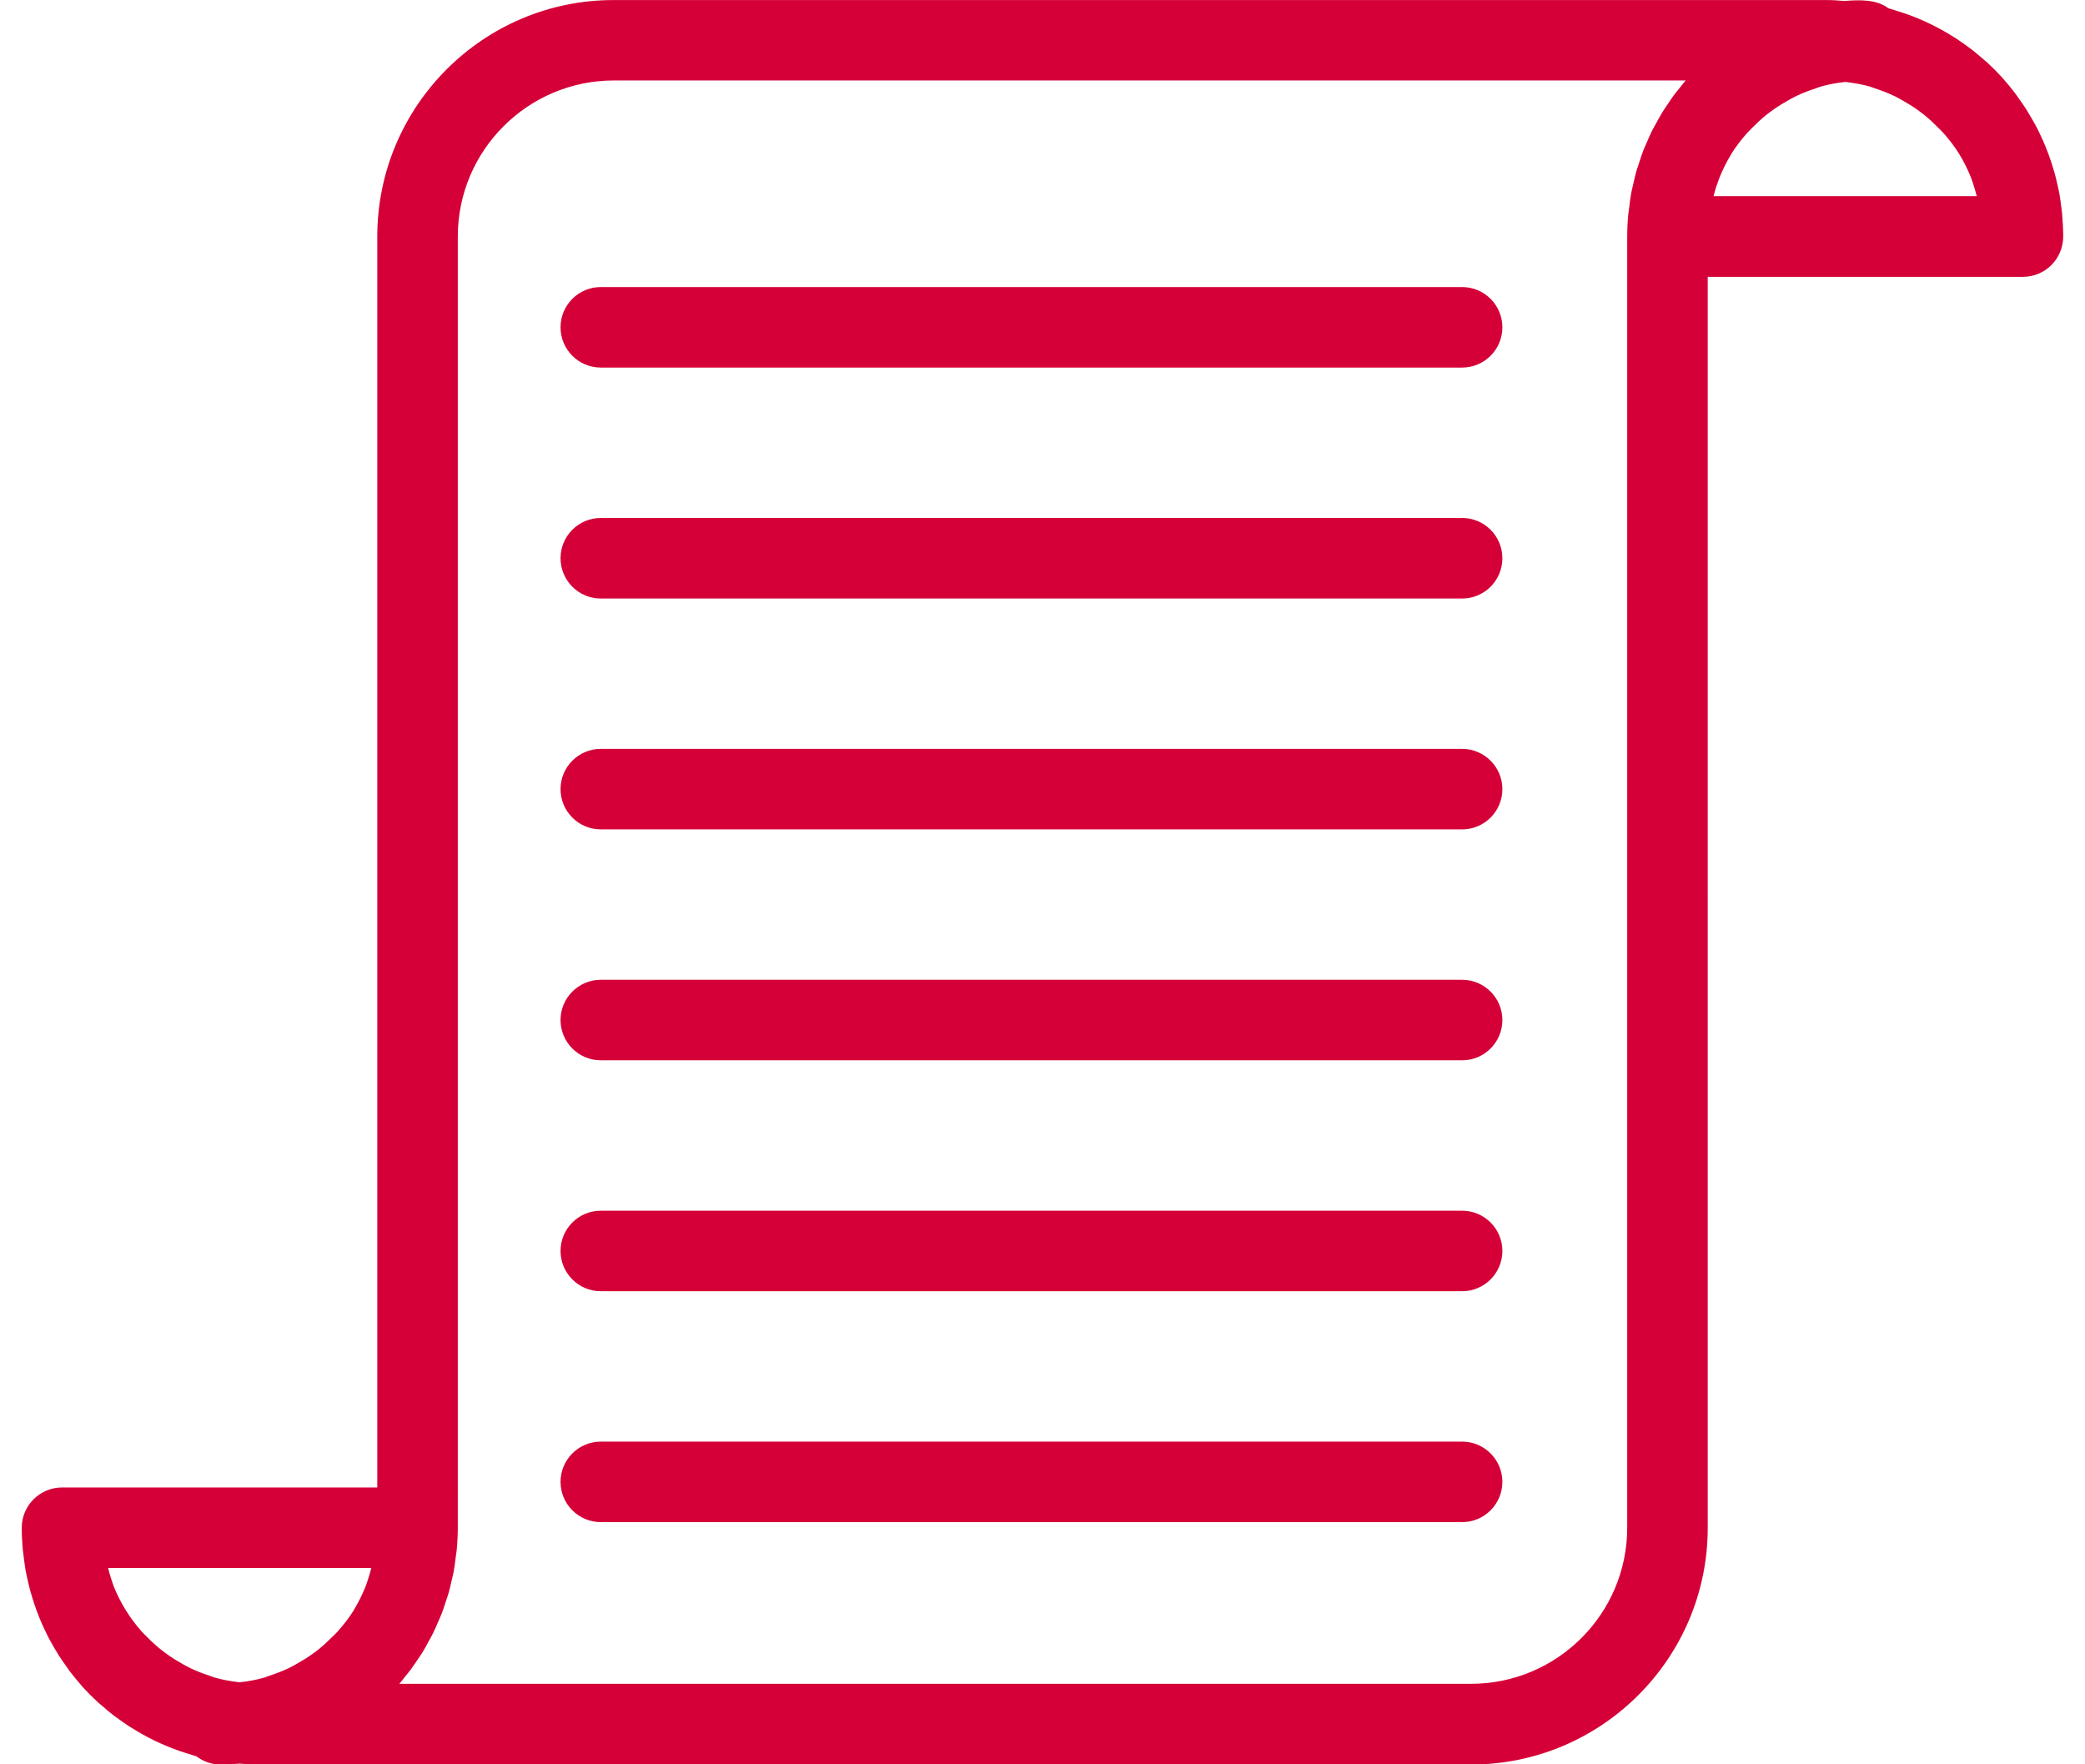 <?xml version="1.0" encoding="UTF-8"?>
<svg id="criterios" xmlns="http://www.w3.org/2000/svg" width="39" height="33" version="1.1" viewBox="0 0 39 33">
  <!-- Generator: Adobe Illustrator 29.5.0, SVG Export Plug-In . SVG Version: 2.1.0 Build 137)  -->
  <path d="M38.575,4.021c-.004-.044-.011-.086-.016-.129-.011-.089-.022-.177-.037-.264-.009-.05-.021-.1-.032-.149-.017-.079-.035-.157-.056-.233-.014-.051-.03-.102-.046-.152-.023-.073-.047-.146-.074-.218-.018-.05-.038-.099-.058-.148-.029-.071-.06-.14-.093-.209-.022-.047-.044-.094-.069-.14-.036-.07-.075-.137-.115-.204-.025-.042-.049-.085-.075-.126-.046-.072-.095-.142-.145-.211-.024-.033-.046-.068-.071-.1-.075-.098-.153-.193-.235-.284-.002-.003-.004-.005-.006-.008-.085-.093-.175-.183-.268-.269-.029-.027-.06-.051-.09-.077-.066-.057-.132-.114-.2-.168-.038-.029-.077-.057-.116-.085-.064-.046-.129-.092-.196-.135-.043-.028-.087-.054-.131-.08-.066-.04-.133-.078-.202-.114-.046-.024-.093-.048-.14-.071-.07-.034-.141-.066-.213-.096-.048-.02-.095-.04-.144-.058-.076-.029-.154-.054-.233-.079-.047-.015-.092-.03-.14-.044-.018-.005-.034-.011-.052-.016-.218-.165-.529-.16-.819-.136-.112-.009-.224-.017-.339-.017H11.483C9.042-.002,7.057,1.984,7.057,4.425v23.397H1.16c-.416,0-.753.338-.753.753,0,.136.007.271.019.404.004.044.011.087.016.13.011.088.022.177.037.264.009.051.021.101.032.151.017.078.034.155.055.231.014.052.03.104.046.155.023.072.047.144.073.215.019.051.039.102.059.152.029.07.059.138.091.205.023.048.046.096.07.143.035.068.073.134.112.2.026.044.051.088.078.131.044.069.091.136.139.203.026.036.05.074.077.109.068.089.14.175.214.259.011.012.021.025.031.037.083.091.17.178.261.262.032.03.067.058.101.087.062.054.124.108.189.158.041.032.083.061.125.091.061.044.122.088.186.129.046.029.092.057.139.085.063.038.127.074.192.109.049.026.098.051.148.075.067.032.135.062.204.091.051.021.101.043.153.062.072.027.146.051.22.075.051.016.101.033.153.048.016.005.032.011.048.015.126.096.284.153.455.153.118,0,.235-.008.351-.017.116.009.233.017.351.017h22.684c2.441,0,4.427-1.986,4.427-4.426V5.178h5.896c.416,0,.753-.337.753-.753,0-.136-.007-.271-.019-.404ZM32.115,3.461c.017-.049.031-.098.051-.146.059-.145.128-.285.209-.417.004-.006.006-.013.01-.02.085-.137.184-.264.29-.385.034-.039.072-.073.108-.11.078-.079.159-.155.245-.225.046-.037.093-.072.141-.106.088-.063.181-.12.276-.173.049-.027.097-.056.148-.08.119-.057.243-.105.371-.146.032-.01.061-.025.093-.034.148-.042.303-.069.46-.087.157.019.312.045.46.087.032.009.06.023.091.033.128.041.253.089.372.147.05.024.098.052.146.079.096.053.189.111.277.174.047.034.094.068.139.105.086.07.168.146.245.225.036.037.074.071.108.11.105.119.203.245.287.38.003.005.006.01.009.015.082.134.152.276.212.423.02.049.035.101.052.151.024.068.041.138.06.208h-4.923c.019-.071.036-.142.06-.21ZM3.558,31.2c-.05-.024-.097-.052-.145-.078-.097-.054-.191-.112-.28-.176-.046-.033-.092-.067-.136-.103-.088-.071-.171-.148-.25-.229-.035-.035-.071-.069-.104-.106-.213-.242-.386-.519-.51-.822-.019-.047-.033-.097-.05-.145-.024-.069-.042-.141-.061-.213h4.923c-.019.07-.036.14-.06.208-.017.049-.032.1-.051.148-.06.146-.129.287-.21.42-.003.005-.005.011-.008.016-.086.138-.185.265-.292.386-.033.038-.07.071-.106.107-.079.08-.161.157-.248.228-.045.036-.092.071-.139.104-.089.063-.182.121-.278.174-.049.027-.097.056-.148.08-.117.056-.24.103-.366.144-.034.011-.065.026-.099.036-.148.042-.302.069-.459.087-.157-.019-.312-.045-.459-.087-.032-.009-.061-.023-.092-.033-.128-.041-.253-.089-.372-.146ZM30.437,28.575c0,1.609-1.31,2.919-2.92,2.919H7.47c.038-.043.071-.089.107-.134.038-.047.077-.093.113-.142.042-.057.08-.116.12-.174.034-.051.07-.101.102-.154.037-.06.07-.123.103-.185.03-.054.061-.107.088-.163.032-.064.059-.131.088-.197.024-.056.051-.111.073-.169.027-.07.049-.142.072-.213.018-.056.039-.111.056-.169.022-.076.038-.155.056-.233.012-.055.028-.108.038-.164.017-.089.027-.18.038-.271.006-.046.015-.092.019-.138.013-.139.02-.279.02-.421V4.425c0-1.61,1.31-2.92,2.92-2.92h20.047c-.039.045-.074.093-.111.139-.036.045-.074.089-.108.135-.045.061-.086.124-.128.187-.031.047-.064.092-.093.141-.04.065-.076.133-.113.201-.027.049-.055.097-.08.147-.035.07-.065.143-.096.215-.022.05-.045.099-.065.15-.029.076-.053.154-.078.231-.016.051-.035.1-.05.151-.023.081-.04.164-.059.246-.011.051-.025.1-.035.151-.017.091-.028.184-.039.277-.005.044-.014.088-.018.132-.013.139-.02.279-.02.421v24.144Z" fill="#d50037"/>
  <path d="M27.349,5.369H11.238c-.416,0-.753.337-.753.753s.337.753.753.753h16.111c.416,0,.753-.337.753-.753s-.338-.753-.753-.753Z" fill="#d50037"/>
  <path d="M27.349,9.688H11.238c-.416,0-.753.337-.753.753s.337.754.753.754h16.111c.416,0,.753-.338.753-.754s-.338-.753-.753-.753Z" fill="#d50037"/>
  <path d="M27.349,14.007H11.238c-.416,0-.753.338-.753.753s.337.753.753.753h16.111c.416,0,.753-.338.753-.753s-.338-.753-.753-.753Z" fill="#d50037"/>
  <path d="M27.349,18.326H11.238c-.416,0-.753.338-.753.753s.337.753.753.753h16.111c.416,0,.753-.338.753-.753s-.338-.753-.753-.753Z" fill="#d50037"/>
  <path d="M27.349,22.645H11.238c-.416,0-.753.338-.753.753s.337.753.753.753h16.111c.416,0,.753-.338.753-.753s-.338-.753-.753-.753Z" fill="#d50037"/>
  <path d="M27.349,26.964H11.238c-.416,0-.753.338-.753.753s.337.753.753.753h16.111c.416,0,.753-.338.753-.753s-.338-.753-.753-.753Z" fill="#d50037"/>
</svg>